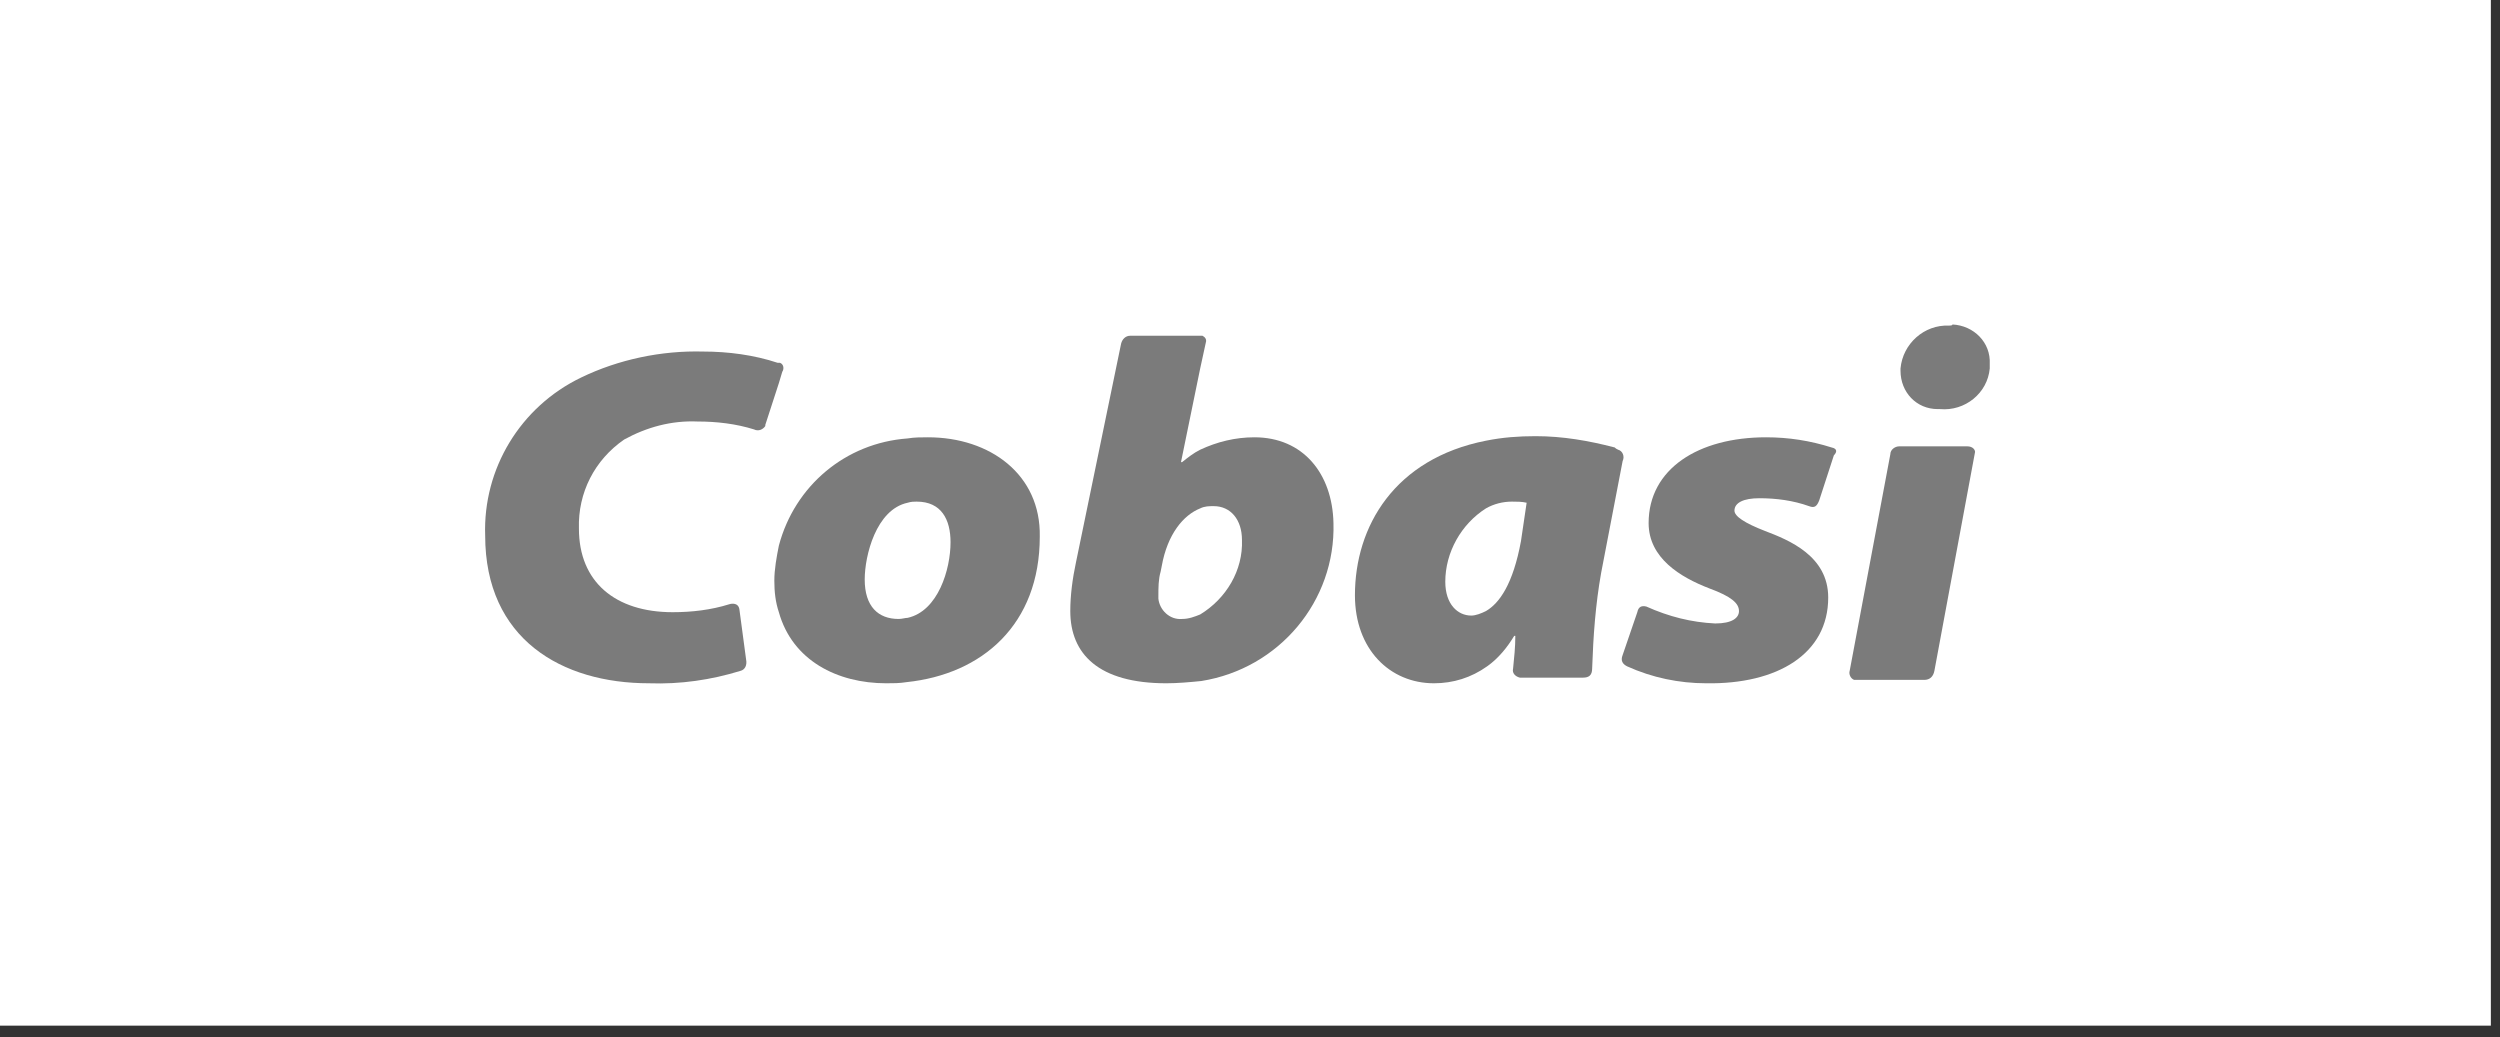 <svg width="147" height="61" viewBox="0 0 147 61" fill="none" xmlns="http://www.w3.org/2000/svg">
<rect x="0" y="0" width="147" height="61" fill="#333333" stroke="none"/>
<rect width="146.462" height="60.308" fill="white"/>
<path d="M114.606 19.145C113.145 19.079 111.883 20.207 111.75 21.666C111.75 21.733 111.75 21.733 111.75 21.799C111.75 23.06 112.68 24.055 113.942 24.055C114.008 24.055 114.008 24.055 114.075 24.055C115.536 24.188 116.864 23.126 116.997 21.666C116.997 21.6 116.997 21.534 116.997 21.401C117.063 20.14 116.067 19.145 114.805 19.079C114.805 19.145 114.672 19.145 114.606 19.145Z" fill="#7B7B7B"/>
<path d="M45.996 21.865C46.129 21.666 46.062 21.401 45.863 21.334C45.863 21.334 45.863 21.334 45.797 21.334H45.73C44.336 20.87 42.808 20.671 41.347 20.671C38.889 20.605 36.365 21.136 34.174 22.197C30.587 23.922 28.395 27.571 28.528 31.485C28.528 37.589 33.045 40.177 38.159 40.177C40.019 40.243 41.812 39.978 43.539 39.447C43.804 39.381 43.937 39.115 43.871 38.783L43.472 35.798C43.406 35.466 43.074 35.466 42.874 35.532C41.812 35.864 40.683 35.997 39.554 35.997C36.166 35.997 34.041 34.206 34.041 31.087C33.974 28.964 34.971 27.04 36.698 25.846C38.026 25.116 39.487 24.718 41.015 24.785C42.144 24.785 43.273 24.917 44.336 25.249C44.601 25.382 44.867 25.249 45 25.05V24.983L45.797 22.529L45.996 21.865Z" fill="#7B7B7B"/>
<path d="M54.564 25.713C54.166 25.713 53.767 25.713 53.369 25.78C49.716 26.045 46.727 28.566 45.797 32.083C45.664 32.746 45.531 33.476 45.531 34.139C45.531 34.803 45.598 35.4 45.797 35.997C46.594 38.85 49.251 40.177 52.107 40.177C52.505 40.177 52.904 40.177 53.302 40.11C57.752 39.646 61.139 36.727 61.139 31.552C61.206 27.903 58.217 25.713 54.564 25.713ZM53.369 36.329C53.236 36.329 53.036 36.395 52.837 36.395C51.642 36.395 50.845 35.665 50.845 34.073C50.845 32.68 51.509 29.959 53.369 29.561C53.568 29.495 53.767 29.495 53.9 29.495C55.361 29.495 55.892 30.557 55.892 31.884C55.892 33.476 55.162 35.931 53.369 36.329Z" fill="#7B7B7B"/>
<path d="M94.946 26.311C93.418 25.913 91.891 25.647 90.297 25.647C89.3 25.647 88.371 25.713 87.374 25.913C81.995 26.974 79.67 30.955 79.67 35.002C79.67 38.186 81.729 40.177 84.319 40.177C85.448 40.177 86.511 39.845 87.441 39.182C88.105 38.717 88.636 38.054 89.035 37.39H89.101C89.101 38.054 89.035 38.651 88.969 39.314C88.902 39.58 89.101 39.779 89.367 39.845C89.367 39.845 89.367 39.845 89.433 39.845H93.086C93.418 39.845 93.618 39.712 93.618 39.314C93.684 37.39 93.817 35.533 94.149 33.675L95.411 27.107C95.544 26.841 95.411 26.51 95.145 26.443C95.013 26.377 95.013 26.377 94.946 26.311ZM89.433 31.817C88.969 34.338 88.171 35.466 87.374 35.931C87.109 36.063 86.777 36.196 86.511 36.196C85.714 36.196 84.983 35.533 84.983 34.206C84.983 32.481 85.913 30.822 87.374 29.893C87.839 29.628 88.371 29.495 88.902 29.495C89.168 29.495 89.5 29.495 89.766 29.561L89.433 31.817Z" fill="#7B7B7B"/>
<path d="M73.759 25.713C72.63 25.713 71.567 25.979 70.571 26.443C70.172 26.642 69.84 26.908 69.508 27.173H69.442L70.571 21.666L70.903 20.14C70.969 19.941 70.836 19.809 70.704 19.742H70.637C70.571 19.742 70.571 19.742 70.504 19.742H66.453C66.187 19.742 65.988 19.941 65.921 20.207L63.265 33.078C63.066 34.007 62.933 35.002 62.933 35.931C62.933 38.452 64.593 40.177 68.578 40.177C69.242 40.177 69.973 40.111 70.637 40.044C75.22 39.314 78.541 35.334 78.408 30.756C78.342 27.837 76.615 25.713 73.759 25.713ZM70.571 36.13C70.239 36.262 69.906 36.395 69.508 36.395C68.777 36.461 68.18 35.864 68.113 35.201C68.113 35.201 68.113 35.135 68.113 35.068C68.113 34.537 68.113 34.073 68.246 33.609L68.312 33.277C68.645 31.419 69.574 30.291 70.571 29.893C70.836 29.761 71.102 29.761 71.368 29.761C72.364 29.761 73.028 30.557 73.028 31.751C73.095 33.542 72.098 35.201 70.571 36.13Z" fill="#7B7B7B"/>
<path d="M115.668 26.244H111.683C111.418 26.244 111.152 26.443 111.152 26.709L108.761 39.447C108.695 39.646 108.827 39.911 109.027 39.978C109.093 39.978 109.159 39.978 109.226 39.978H113.145C113.477 39.978 113.676 39.779 113.742 39.447L116.133 26.576C116.133 26.443 116 26.244 115.668 26.244Z" fill="#7B7B7B"/>
<path d="M107.698 26.311C106.436 25.912 105.174 25.713 103.846 25.713C99.861 25.713 96.939 27.571 96.939 30.756C96.939 32.812 98.798 33.94 100.525 34.604C101.787 35.068 102.252 35.466 102.252 35.931C102.252 36.329 101.854 36.66 100.857 36.66C99.463 36.594 98.134 36.262 96.806 35.665C96.54 35.599 96.341 35.665 96.274 35.997L95.411 38.518C95.278 38.85 95.411 39.049 95.677 39.182C97.138 39.845 98.732 40.177 100.326 40.177C104.51 40.243 107.499 38.452 107.499 35.135C107.499 32.68 105.174 31.751 103.78 31.22C102.584 30.756 101.986 30.358 101.986 30.026C101.986 29.561 102.518 29.296 103.448 29.296C104.444 29.296 105.44 29.429 106.37 29.761C106.702 29.893 106.835 29.761 106.968 29.429L107.831 26.775C108.03 26.576 108.03 26.377 107.698 26.311Z" fill="#7B7B7B"/>
</svg>
